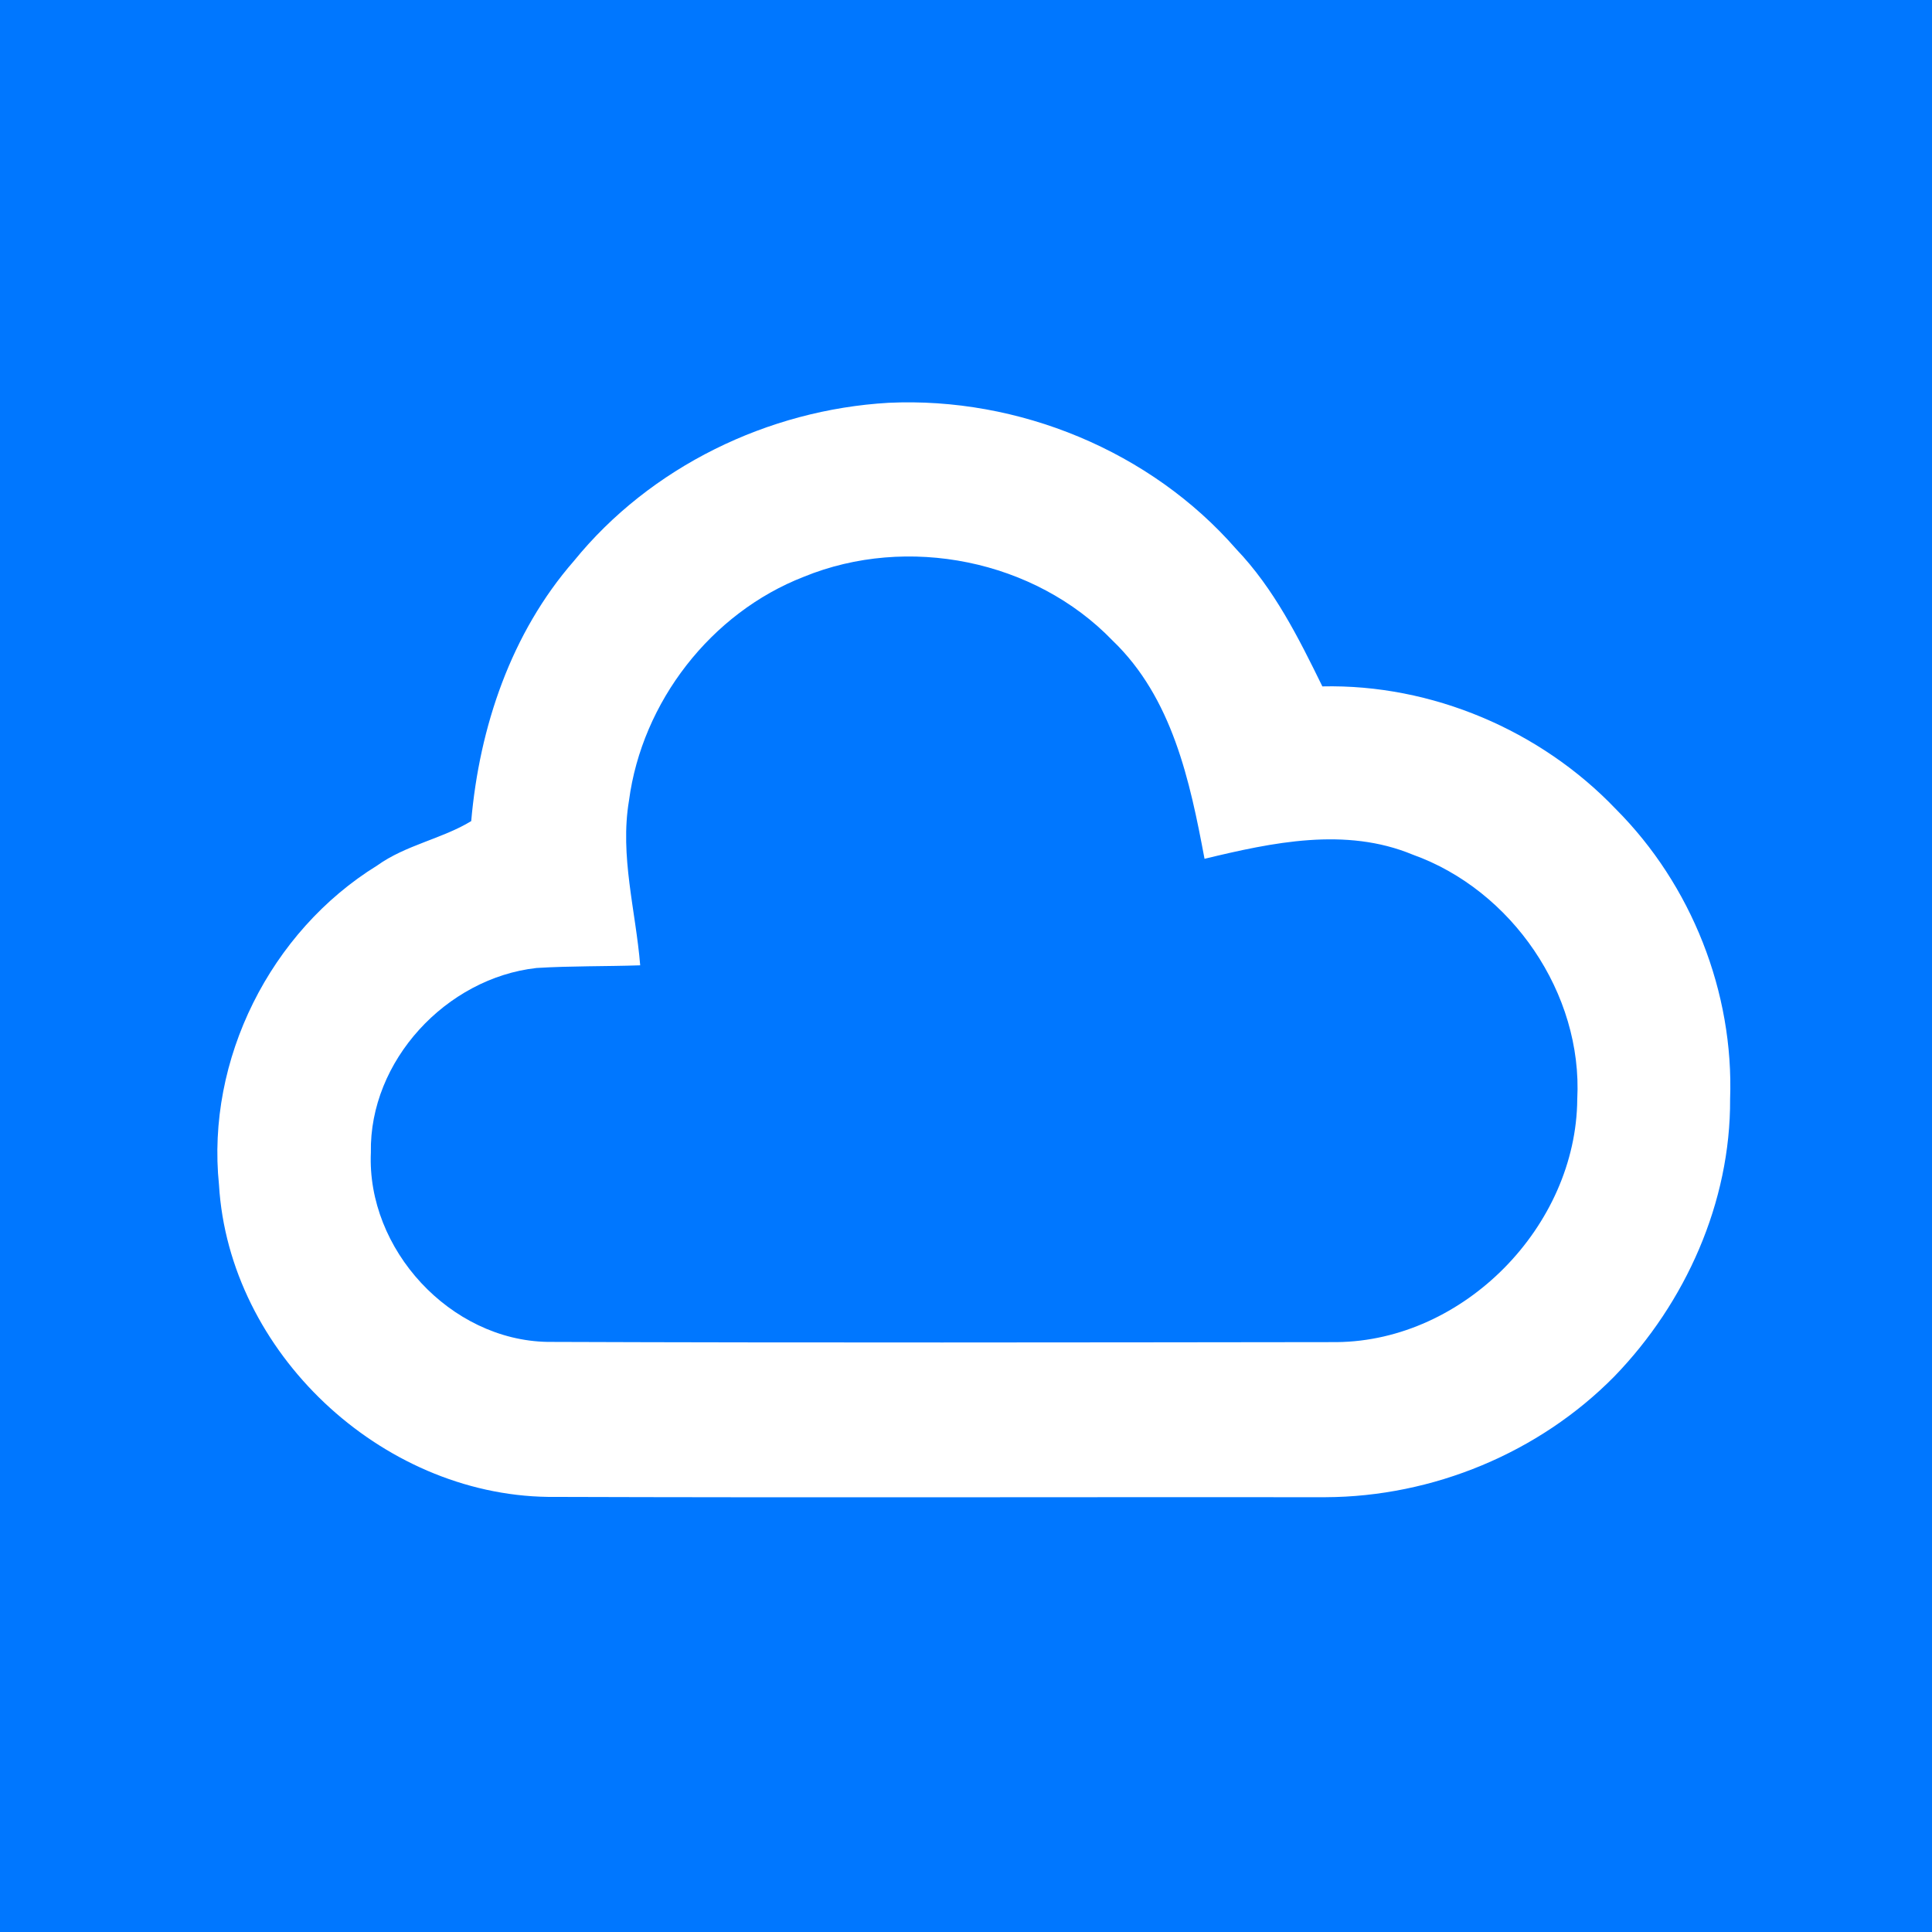<svg width="80" height="80" viewBox="0 0 80 80" fill="none" xmlns="http://www.w3.org/2000/svg">
<rect width="80" height="80" fill="#0077FF"/>
<path d="M23.764 23.229C26.929 19.331 31.804 16.966 36.794 16.679C42.169 16.427 47.64 18.668 51.19 22.738C52.754 24.374 53.771 26.411 54.756 28.422C59.282 28.321 63.791 30.235 66.911 33.505C70.04 36.639 71.799 41.085 71.64 45.514C71.662 49.784 69.797 53.947 66.849 56.992C63.729 60.162 59.331 61.978 54.885 61.996C44.153 61.987 33.417 62.018 22.685 61.983C15.76 61.885 9.483 55.994 9.068 49.063C8.533 43.874 11.194 38.57 15.618 35.839C16.798 34.99 18.31 34.734 19.512 34C19.852 30.106 21.161 26.212 23.764 23.229ZM33.285 23.883C29.439 25.377 26.584 29.068 26.045 33.152C25.66 35.441 26.323 37.7 26.509 39.972C25.081 40.02 23.645 39.994 22.217 40.082C18.482 40.498 15.287 43.923 15.357 47.724C15.18 51.728 18.641 55.494 22.672 55.565C33.563 55.605 44.458 55.587 55.353 55.574C60.626 55.521 65.271 50.774 65.311 45.514C65.541 41.138 62.602 36.856 58.496 35.388C55.715 34.234 52.684 34.884 49.877 35.561C49.271 32.325 48.542 28.895 46.067 26.522C42.84 23.176 37.572 22.128 33.285 23.883Z" fill="white"/>
</svg>
